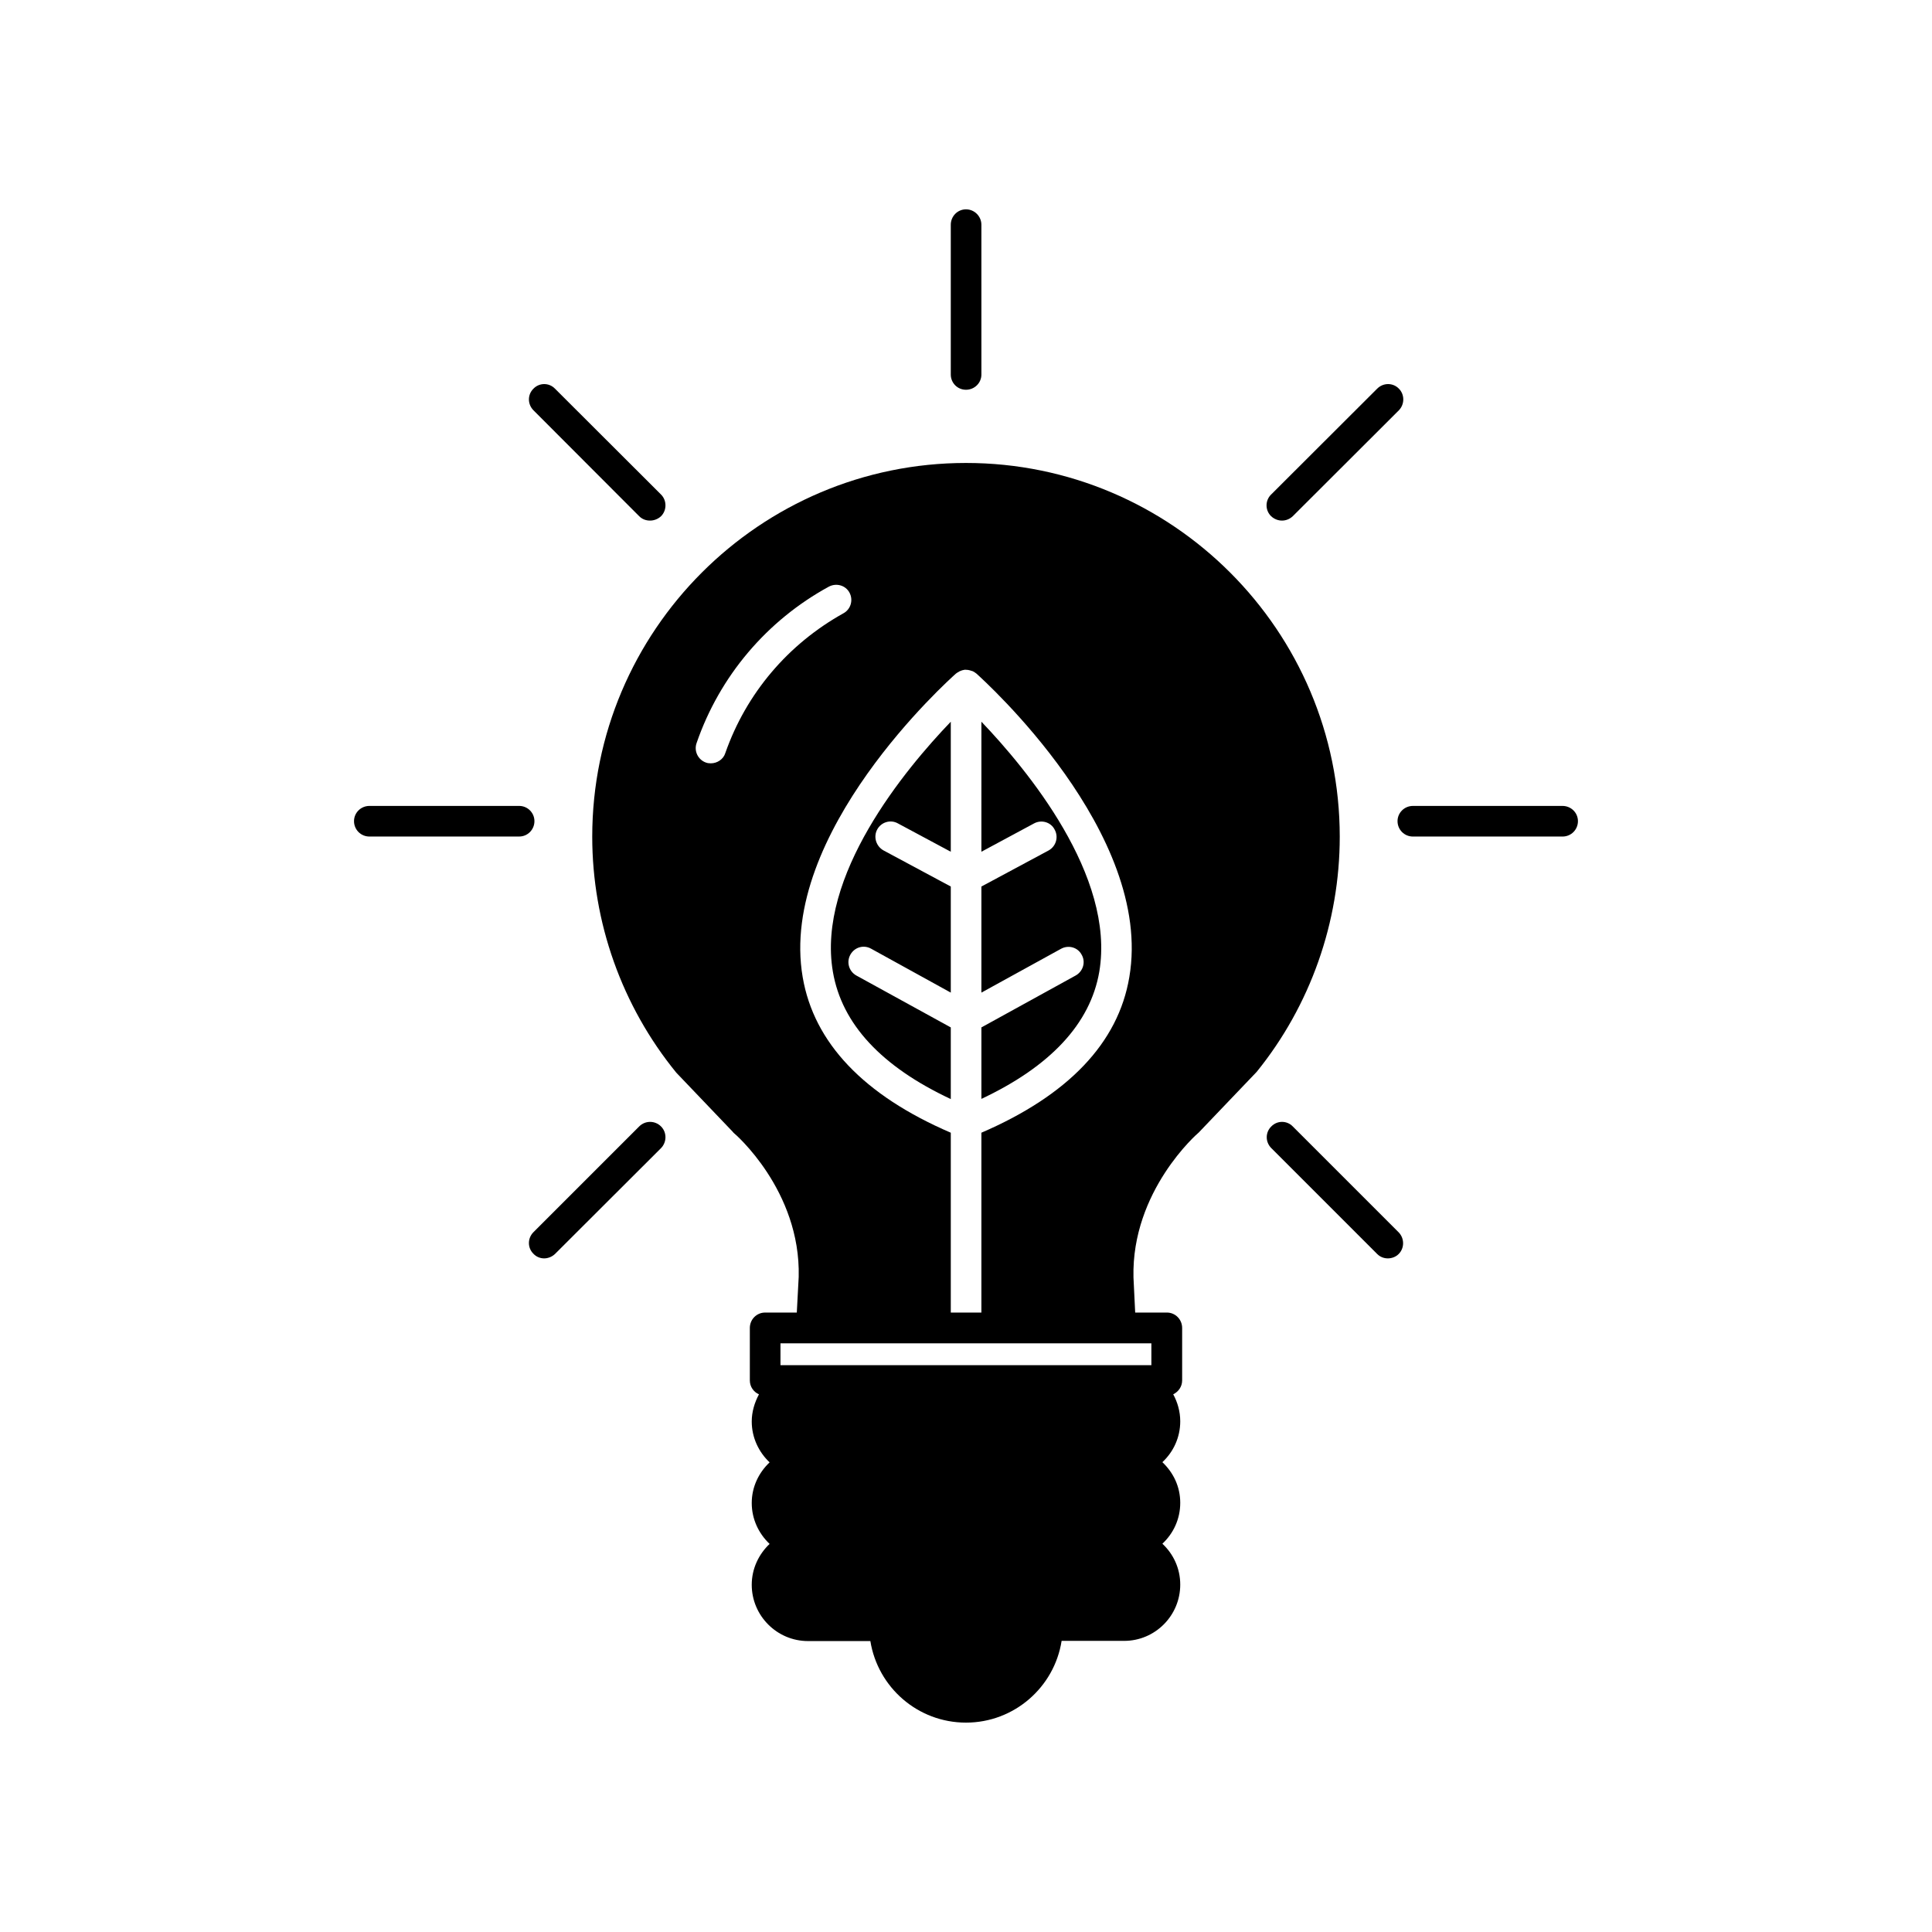 <?xml version="1.0" encoding="UTF-8"?>
<!-- Uploaded to: ICON Repo, www.iconrepo.com, Generator: ICON Repo Mixer Tools -->
<svg fill="#000000" width="800px" height="800px" version="1.1" viewBox="144 144 512 512" xmlns="http://www.w3.org/2000/svg">
 <g>
  <path d="m364.73 401.56c2.371 13.805 12.848 25.09 31.238 33.707v-18.992l-25.039-13.758c-1.965-1.105-2.672-3.574-1.562-5.539 1.109-1.965 3.527-2.672 5.492-1.562l21.109 11.637v-28.113l-17.836-9.574c-1.965-1.105-2.719-3.574-1.664-5.539 1.059-1.965 3.527-2.719 5.492-1.613l14.008 7.508v-34.461c-12.043 12.547-35.621 40.859-31.238 66.301z"/>
  <path d="m404.08 369.72 13.957-7.508c1.965-1.059 4.434-0.352 5.441 1.613 1.109 1.965 0.402 4.434-1.562 5.543l-17.836 9.574v28.109l21.059-11.586c1.965-1.109 4.434-0.453 5.492 1.512 1.16 1.965 0.402 4.434-1.562 5.539l-24.988 13.758v18.941c18.289-8.613 28.867-19.949 31.234-33.656 4.332-25.441-19.246-53.758-31.234-66.301z"/>
  <path d="m400 266.69c-54.613 0-99.051 44.438-99.051 99.051 0 22.621 7.809 44.789 22.27 62.523l14.914 15.617c0.102 0.102 0.203 0.25 0.301 0.352 0.199 0.098 17.785 15.215 17.23 38.137l-0.504 9.473h-8.414c-2.215 0-4.031 1.812-4.031 4.082v13.906c0 1.664 1.008 3.074 2.418 3.68-1.156 2.16-1.914 4.629-1.914 7.199 0 4.281 1.863 8.113 4.734 10.832-2.871 2.723-4.734 6.5-4.734 10.781s1.863 8.113 4.734 10.832c-2.871 2.723-4.734 6.551-4.734 10.832 0 8.211 6.699 14.914 14.914 14.914h16.523c1.965 12.242 12.547 21.613 25.344 21.613s23.426-9.422 25.34-21.664h16.574c8.211 0 14.863-6.699 14.863-14.914 0-4.281-1.812-8.113-4.734-10.832 2.922-2.719 4.734-6.551 4.734-10.832s-1.812-8.008-4.734-10.781c2.922-2.719 4.734-6.551 4.734-10.832 0-2.57-0.707-5.039-1.863-7.152 1.359-0.656 2.367-2.016 2.367-3.68v-13.902c0-2.266-1.812-4.082-4.031-4.082h-8.414l-0.453-9.32c-0.555-22.926 17.031-38.191 17.18-38.289 0.152-0.102 0.25-0.25 0.352-0.352l15.113-15.82c14.211-17.535 22.02-39.652 22.02-62.324 0-54.613-44.434-99.047-99.047-99.047zm43.277 136.28c-2.922 17.379-16.176 31.285-39.199 41.211v47.66h-8.109v-47.66c-23.074-9.926-36.273-23.832-39.246-41.211-6.551-38.188 38.691-78.746 40.605-80.457 0.301-0.25 0.605-0.402 0.906-0.555 0-0.055 0-0.055 0.051-0.055 0.453-0.203 0.906-0.352 1.309-0.402h0.402c0.352 0 0.707 0.051 1.059 0.152 0.152 0.051 0.301 0.102 0.453 0.152 0.051 0 0.102 0 0.203 0.051 0.402 0.152 0.707 0.402 1.059 0.656 1.863 1.711 47.055 42.266 40.508 80.457zm-110.89-56.68c-0.453 0-0.906-0.051-1.309-0.203-2.117-0.754-3.227-3.07-2.469-5.188 6.098-17.684 18.59-32.445 35.016-41.414 1.965-1.059 4.434-0.402 5.492 1.562 1.059 1.965 0.352 4.434-1.613 5.492-14.66 8.16-25.746 21.211-31.289 37.027-0.504 1.664-2.164 2.723-3.828 2.723zm116.79 159.5h-98.344v-5.793h98.293v5.793z"/>
  <path d="m400 247.29c2.266 0 4.082-1.812 4.082-4.031l-0.004-39.699c0-2.215-1.812-4.082-4.078-4.082-2.269 0-4.031 1.867-4.031 4.082v39.699c0 2.219 1.762 4.031 4.031 4.031z"/>
  <path d="m483.73 281.96c1.059 0 2.066-0.402 2.871-1.16l28.113-28.062c1.562-1.613 1.562-4.18 0-5.742-1.562-1.613-4.133-1.613-5.742 0l-28.113 28.062c-1.613 1.562-1.613 4.18 0 5.742 0.809 0.758 1.863 1.16 2.871 1.16z"/>
  <path d="m558.09 357.58h-39.648c-2.266 0-4.082 1.812-4.082 4.031 0 2.266 1.812 4.082 4.082 4.082h39.648c2.266 0 4.082-1.812 4.082-4.082 0-2.219-1.816-4.031-4.082-4.031z"/>
  <path d="m486.6 442.52c-1.562-1.613-4.133-1.613-5.691 0-1.613 1.562-1.613 4.133 0 5.742l28.062 28.062c0.754 0.758 1.762 1.16 2.82 1.16 1.059 0 2.117-0.402 2.871-1.16 1.562-1.562 1.562-4.133 0-5.742z"/>
  <path d="m313.39 442.52-28.012 28.012c-1.613 1.613-1.613 4.18 0 5.742 0.754 0.809 1.812 1.211 2.82 1.211s2.066-0.402 2.871-1.16l28.113-28.062c1.562-1.613 1.562-4.18 0-5.742-1.613-1.613-4.184-1.613-5.793 0z"/>
  <path d="m285.63 361.61c0-2.215-1.812-4.031-4.031-4.031h-39.699c-2.266 0-4.082 1.812-4.082 4.031 0 2.266 1.812 4.082 4.082 4.082l39.699-0.004c2.219 0 4.031-1.812 4.031-4.078z"/>
  <path d="m313.39 280.8c0.805 0.805 1.812 1.16 2.871 1.16s2.117-0.402 2.922-1.16c1.562-1.562 1.562-4.18 0-5.742l-28.113-28.062c-1.562-1.613-4.133-1.613-5.691 0-1.613 1.562-1.613 4.133 0 5.742z"/>
 </g>
</svg>